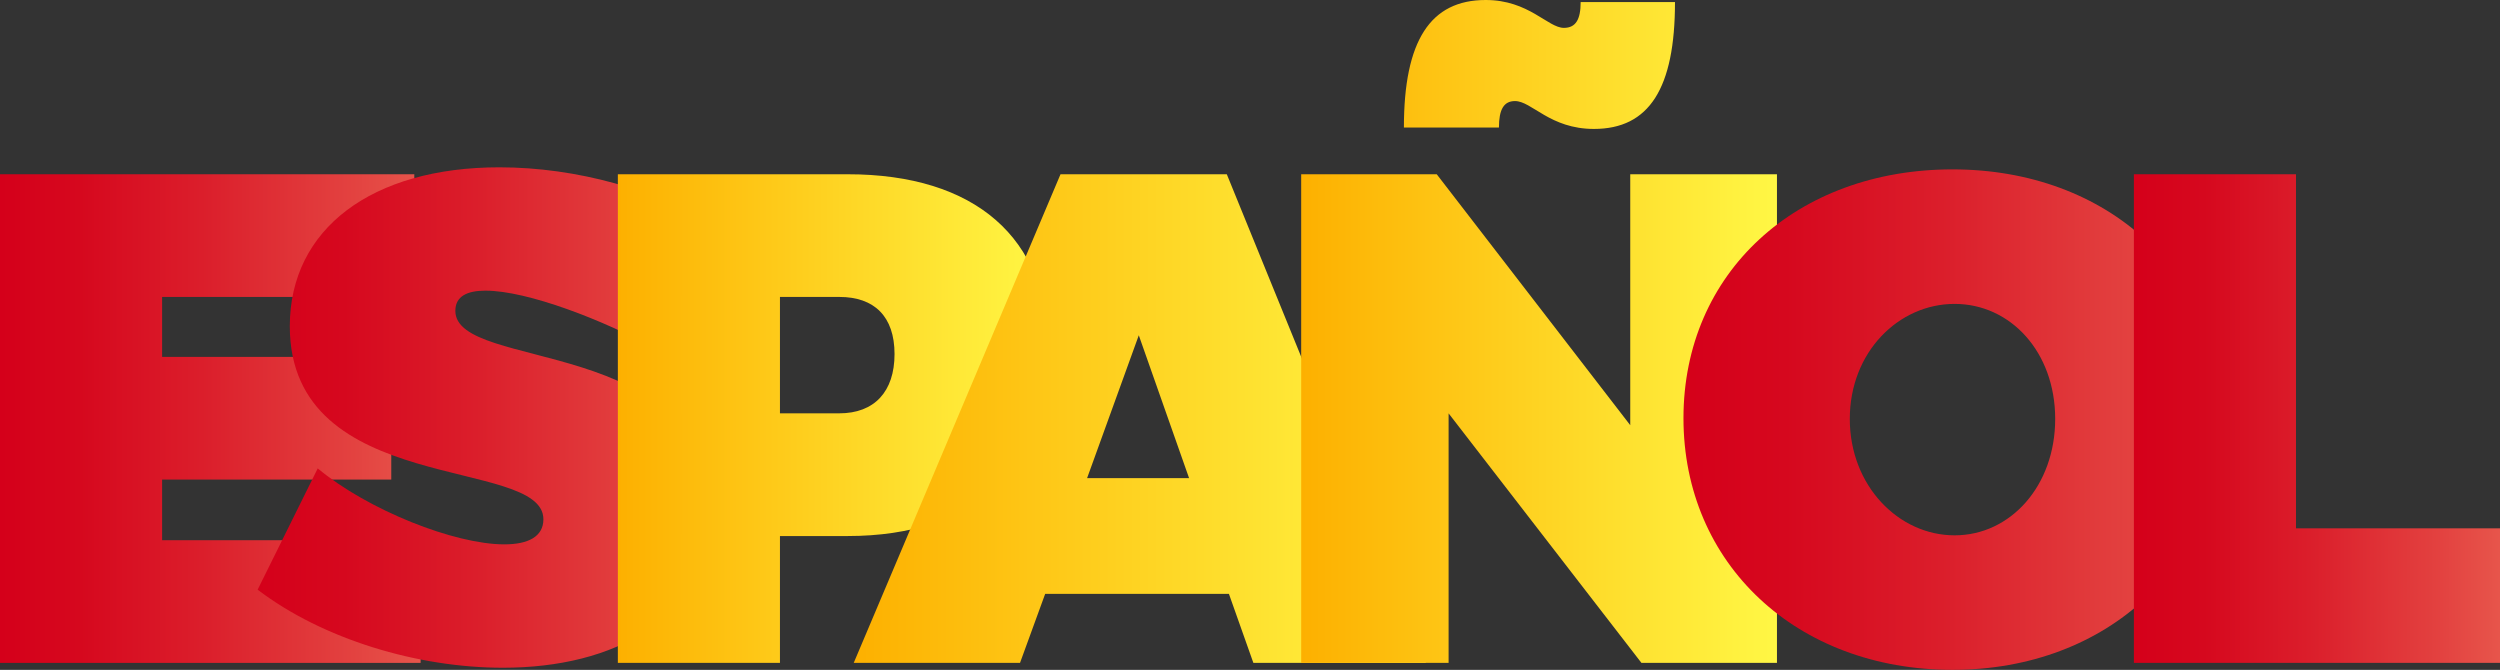 <svg width="209" height="56" viewBox="0 0 209 56" fill="none" xmlns="http://www.w3.org/2000/svg">
<rect x="0" y="0" width="209" height="56" fill="#333333" stroke="none"/>
<g clip-path="url(#clip0_64_10)">
<path style="mix-blend-mode:multiply" d="M13.552 24.824V29.836H32.71V40.092H13.552V45.162H35.163V55.418H0V14.568H34.636V24.824H13.552Z" fill="url(#paint0_linear_64_10)"/>
<path style="mix-blend-mode:multiply" d="M59.56 18.823L54.654 29.078C50.508 26.805 44.142 24.299 40.579 24.299C39.059 24.299 38.067 24.766 38.067 25.988C38.067 31.117 59.269 27.912 59.269 42.713C59.269 51.802 51.268 55.824 42.039 55.824C34.913 55.824 26.968 53.435 21.538 49.296L26.562 39.158C30.767 42.654 38.011 45.509 42.157 45.509C44.142 45.509 45.428 44.869 45.428 43.412C45.428 38.109 24.227 41.605 24.227 27.271C24.227 19.113 31.12 13.987 41.75 13.987C48.235 13.987 54.952 15.911 59.566 18.823H59.56Z" fill="url(#paint1_linear_64_10)"/>
<path style="mix-blend-mode:multiply" d="M70.87 14.568C81.5 14.568 87.634 19.871 87.634 29.195C87.634 39.102 81.5 44.813 70.87 44.813H65.204V55.418H51.652V14.568H70.87ZM65.204 34.554H70.169C73.09 34.554 74.783 32.748 74.783 29.601C74.783 26.455 73.09 24.824 70.169 24.824H65.204V34.554Z" fill="url(#paint2_linear_64_10)"/>
<path style="mix-blend-mode:multiply" d="M87.376 49.648L85.273 55.418H71.371L88.659 14.568H102.561L119.208 55.418H104.782L102.738 49.648H87.376ZM95.203 28.029L90.88 39.974H99.408L95.203 28.029Z" fill="url(#paint3_linear_64_10)"/>
<path style="mix-blend-mode:multiply" d="M137.225 55.418L121.103 34.557V55.418H108.779V14.568H120.111L136.289 35.547V14.568H148.554V55.418H137.222H137.225ZM130.741 2.33C131.733 2.33 132.143 1.631 132.143 0.173H140.029C140.029 7.4 137.867 10.779 133.253 10.779C129.572 10.779 128.055 8.449 126.654 8.449C125.72 8.449 125.311 9.148 125.311 10.664H117.366C117.366 3.381 119.586 0 124.201 0C127.823 0 129.398 2.33 130.744 2.33H130.741Z" fill="url(#paint4_linear_64_10)"/>
<path style="mix-blend-mode:multiply" d="M185.716 34.963C185.716 47.084 176.254 56 163.227 56C150.2 56 140.738 47.143 140.738 34.963C140.738 22.783 150.2 14.16 163.227 14.16C176.254 14.16 185.716 22.9 185.716 34.963ZM154.643 35.021C154.643 40.615 158.73 44.754 163.404 44.754C168.077 44.754 171.814 40.618 171.814 35.021C171.814 29.425 168.077 25.406 163.404 25.406C158.73 25.406 154.643 29.428 154.643 35.021Z" fill="url(#paint5_linear_64_10)"/>
<path style="mix-blend-mode:multiply" d="M209 44.169V55.415H178.393V14.568H191.944V44.169H209Z" fill="url(#paint6_linear_64_10)"/>
</g>
<defs>
<linearGradient id="paint0_linear_64_10" x1="0" y1="34.993" x2="35.163" y2="34.993" gradientUnits="userSpaceOnUse">
<stop stop-color="#D5001A"/>
<stop offset="0.19" stop-color="#D6081E"/>
<stop offset="0.48" stop-color="#DB1E2B"/>
<stop offset="0.84" stop-color="#E34240"/>
<stop offset="1" stop-color="#E7554B"/>
</linearGradient>
<linearGradient id="paint1_linear_64_10" x1="21.535" y1="34.904" x2="59.56" y2="34.904" gradientUnits="userSpaceOnUse">
<stop stop-color="#D5001A"/>
<stop offset="0.19" stop-color="#D6081E"/>
<stop offset="0.48" stop-color="#DB1E2B"/>
<stop offset="0.84" stop-color="#E34240"/>
<stop offset="1" stop-color="#E7554B"/>
</linearGradient>
<linearGradient id="paint2_linear_64_10" x1="51.652" y1="34.993" x2="87.634" y2="34.993" gradientUnits="userSpaceOnUse">
<stop stop-color="#FDB000"/>
<stop offset="1" stop-color="#FFF745"/>
</linearGradient>
<linearGradient id="paint3_linear_64_10" x1="71.371" y1="-8.82635e-05" x2="119.208" y2="-8.82635e-05" gradientUnits="userSpaceOnUse">
<stop stop-color="#FDB000"/>
<stop offset="1" stop-color="#FFF745"/>
</linearGradient>
<linearGradient id="paint4_linear_64_10" x1="108.779" y1="27.708" x2="148.556" y2="27.708" gradientUnits="userSpaceOnUse">
<stop stop-color="#FDB000"/>
<stop offset="1" stop-color="#FFF745"/>
</linearGradient>
<linearGradient id="paint5_linear_64_10" x1="140.741" y1="35.08" x2="185.716" y2="35.08" gradientUnits="userSpaceOnUse">
<stop stop-color="#D5001A"/>
<stop offset="0.19" stop-color="#D6081E"/>
<stop offset="0.48" stop-color="#DB1E2B"/>
<stop offset="0.84" stop-color="#E34240"/>
<stop offset="1" stop-color="#E7554B"/>
</linearGradient>
<linearGradient id="paint6_linear_64_10" x1="178.393" y1="-8.78835e-05" x2="209" y2="-8.78835e-05" gradientUnits="userSpaceOnUse">
<stop stop-color="#D5001A"/>
<stop offset="0.19" stop-color="#D6081E"/>
<stop offset="0.48" stop-color="#DB1E2B"/>
<stop offset="0.84" stop-color="#E34240"/>
<stop offset="1" stop-color="#E7554B"/>
</linearGradient>
<clipPath id="clip0_64_10">
<rect width="209" height="56" fill="white"/>
</clipPath>
</defs>
</svg>
